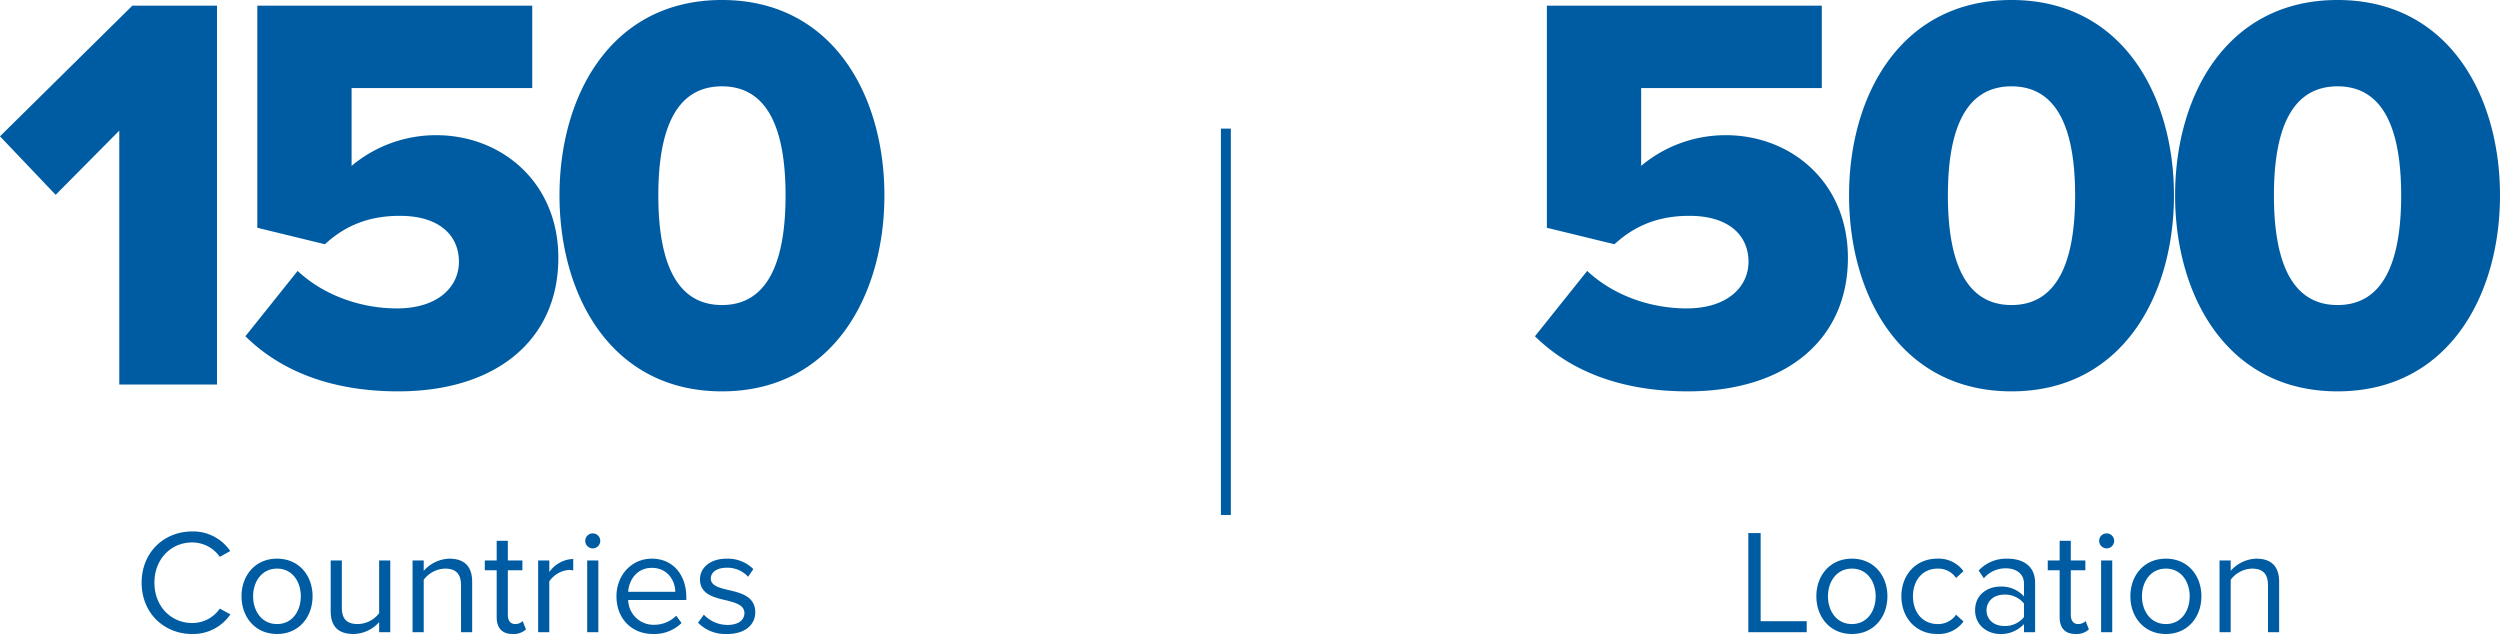 <svg xmlns="http://www.w3.org/2000/svg" width="757.026" height="191.982" viewBox="0 0 757.026 191.982">
  <g id="Group_2861" data-name="Group 2861" transform="translate(-836.292 -1696.557)">
    <path id="Path_4196" data-name="Path 4196" d="M-77.512.54A13.649,13.649,0,0,0-65.947-5.4l-3.2-1.755a10.073,10.073,0,0,1-8.37,4.365c-6.435,0-11.43-5.085-11.43-12.2,0-7.155,5-12.195,11.43-12.195a10.187,10.187,0,0,1,8.37,4.365l3.15-1.755a13.5,13.5,0,0,0-11.52-5.94c-8.505,0-15.3,6.3-15.3,15.525S-86.018.54-77.512.54Zm25.695,0c6.615,0,10.755-5.13,10.755-11.43S-45.2-22.275-51.817-22.275-62.572-17.19-62.572-10.89-58.432.54-51.817.54Zm0-3.015c-4.635,0-7.245-3.96-7.245-8.415,0-4.41,2.61-8.37,7.245-8.37s7.2,3.96,7.2,8.37C-44.618-6.435-47.183-2.475-51.817-2.475ZM-20.9,0h3.375V-21.735H-20.9V-5.76a8.315,8.315,0,0,1-6.435,3.285c-2.925,0-4.86-1.125-4.86-4.95v-14.31h-3.375V-6.39c0,4.725,2.385,6.93,6.93,6.93a10.632,10.632,0,0,0,7.74-3.6Zm24.8,0H7.268V-15.255c0-4.725-2.385-7.02-6.93-7.02a10.781,10.781,0,0,0-7.74,3.69v-3.15h-3.375V0H-7.4V-15.885A8.392,8.392,0,0,1-.967-19.26c2.925,0,4.86,1.215,4.86,5.04ZM19.508.54a5.516,5.516,0,0,0,4.05-1.395l-.99-2.52a3.257,3.257,0,0,1-2.295.9c-1.485,0-2.205-1.17-2.205-2.79v-13.5h4.41v-2.97h-4.41v-5.94H14.693v5.94h-3.6v2.97h3.6v14.22C14.693-1.3,16.313.54,19.508.54ZM27.248,0h3.375V-15.39a7.951,7.951,0,0,1,5.9-3.465,5.949,5.949,0,0,1,1.35.135v-3.465a9.238,9.238,0,0,0-7.245,3.96v-3.51H27.248ZM43.763-25.38a2.3,2.3,0,0,0,2.295-2.3,2.266,2.266,0,0,0-2.295-2.25,2.257,2.257,0,0,0-2.25,2.25A2.3,2.3,0,0,0,43.763-25.38ZM42.1,0h3.375V-21.735H42.1Zm8.865-10.89c0,6.8,4.635,11.43,11.07,11.43a11.807,11.807,0,0,0,8.64-3.33l-1.62-2.2A9.5,9.5,0,0,1,62.348-2.25a7.659,7.659,0,0,1-7.83-7.515h17.6v-.855c0-6.525-3.87-11.655-10.44-11.655C55.463-22.275,50.963-17.19,50.963-10.89Zm10.665-8.6c4.95,0,7.11,4.005,7.155,7.245H54.518C54.7-15.57,56.993-19.485,61.628-19.485ZM75.667-2.88A11.561,11.561,0,0,0,84.442.54c5.625,0,8.55-2.925,8.55-6.57,0-4.815-4.365-5.895-8.145-6.75-2.835-.675-5.31-1.35-5.31-3.465,0-1.935,1.845-3.285,4.815-3.285a8.467,8.467,0,0,1,6.48,2.745l1.575-2.34a11,11,0,0,0-8.055-3.15c-5.175,0-8.1,2.88-8.1,6.255,0,4.5,4.185,5.49,7.875,6.345,2.925.72,5.58,1.485,5.58,3.87,0,2.115-1.8,3.6-5.13,3.6A9.848,9.848,0,0,1,77.422-5.31Z" transform="translate(972 1888)" fill="#005ca2"/>
    <path id="Path_4195" data-name="Path 4195" d="M-80.3,0h17.685V-3.33h-13.95V-30.015H-80.3Zm31.365.54c6.615,0,10.755-5.13,10.755-11.43s-4.14-11.385-10.755-11.385S-59.693-17.19-59.693-10.89-55.553.54-48.937.54Zm0-3.015c-4.635,0-7.245-3.96-7.245-8.415,0-4.41,2.61-8.37,7.245-8.37s7.2,3.96,7.2,8.37C-41.738-6.435-44.3-2.475-48.937-2.475Zm14.985-8.415c0,6.48,4.365,11.43,10.845,11.43a9.3,9.3,0,0,0,7.965-3.78l-2.25-2.07a6.554,6.554,0,0,1-5.535,2.835c-4.635,0-7.515-3.6-7.515-8.415s2.88-8.37,7.515-8.37a6.445,6.445,0,0,1,5.535,2.835l2.25-2.07a9.3,9.3,0,0,0-7.965-3.78C-29.588-22.275-33.952-17.325-33.952-10.89ZM3.172,0H6.547V-14.94c0-5.265-3.825-7.335-8.415-7.335a11.378,11.378,0,0,0-8.685,3.6l1.575,2.34a8.633,8.633,0,0,1,6.66-3.015c3.15,0,5.49,1.665,5.49,4.59v3.915a9.087,9.087,0,0,0-7.2-2.97c-3.69,0-7.6,2.3-7.6,7.155,0,4.725,3.915,7.2,7.6,7.2a9.4,9.4,0,0,0,7.2-3.015Zm0-4.59a7.279,7.279,0,0,1-5.985,2.7c-3.15,0-5.355-1.98-5.355-4.725,0-2.79,2.2-4.77,5.355-4.77a7.279,7.279,0,0,1,5.985,2.7ZM18.788.54a5.516,5.516,0,0,0,4.05-1.395l-.99-2.52a3.257,3.257,0,0,1-2.295.9c-1.485,0-2.205-1.17-2.205-2.79v-13.5h4.41v-2.97h-4.41v-5.94H13.973v5.94h-3.6v2.97h3.6v14.22C13.973-1.3,15.593.54,18.788.54Zm9.4-25.92a2.3,2.3,0,0,0,2.295-2.3,2.266,2.266,0,0,0-2.295-2.25,2.257,2.257,0,0,0-2.25,2.25A2.3,2.3,0,0,0,28.192-25.38ZM26.527,0H29.9V-21.735H26.527Zm19.62.54C52.762.54,56.9-4.59,56.9-10.89s-4.14-11.385-10.755-11.385S35.392-17.19,35.392-10.89,39.532.54,46.147.54Zm0-3.015c-4.635,0-7.245-3.96-7.245-8.415,0-4.41,2.61-8.37,7.245-8.37s7.2,3.96,7.2,8.37C53.347-6.435,50.782-2.475,46.147-2.475ZM77.063,0h3.375V-15.255c0-4.725-2.385-7.02-6.93-7.02a10.781,10.781,0,0,0-7.74,3.69v-3.15H62.393V0h3.375V-15.885A8.392,8.392,0,0,1,72.2-19.26c2.925,0,4.86,1.215,4.86,5.04Z" transform="translate(1446 1888)" fill="#005ca2"/>
    <path id="Path_4197" data-name="Path 4197" d="M-99.588,0H-70V-114.724H-95.632l-40.076,39.56,16.856,17.716,19.264-19.436ZM-61.4-14.62C-50.74-4.128-35.432,2.064-15.136,2.064c29.756,0,48.5-15.652,48.5-40.42C33.368-61.4,16-75.508-3.612-75.508A39.806,39.806,0,0,0-29.24-66.22V-89.784h54.7v-24.94H-57.792v67.252l20.468,4.988c6.364-5.848,13.588-8.6,22.7-8.6,11.868,0,17.888,5.848,17.888,13.932,0,7.4-6.192,14.1-18.748,14.1-11.008,0-22.188-3.956-30.1-11.352ZM33.712-57.276C33.712-27,49.364,2.064,82.9,2.064S132.1-27,132.1-57.276,116.444-116.444,82.9-116.444,33.712-87.548,33.712-57.276Zm68.456,0c0,20.3-5.5,33.2-19.264,33.2S63.64-36.98,63.64-57.276,69.144-90.3,82.9-90.3,102.168-77.572,102.168-57.276Z" transform="translate(972 1813)" fill="#005ca2"/>
    <path id="Path_4194" data-name="Path 4194" d="M-144.91-14.62C-134.246-4.128-118.938,2.064-98.642,2.064c29.756,0,48.5-15.652,48.5-40.42,0-23.048-17.372-37.152-36.98-37.152a39.806,39.806,0,0,0-25.628,9.288V-89.784h54.7v-24.94H-141.3v67.252l20.468,4.988c6.364-5.848,13.588-8.6,22.7-8.6,11.868,0,17.888,5.848,17.888,13.932,0,7.4-6.192,14.1-18.748,14.1-11.008,0-22.188-3.956-30.1-11.352Zm95.116-42.656C-49.794-27-34.142,2.064-.6,2.064S48.59-27,48.59-57.276,32.938-116.444-.6-116.444-49.794-87.548-49.794-57.276Zm68.456,0c0,20.3-5.5,33.2-19.264,33.2s-19.264-12.9-19.264-33.2S-14.362-90.3-.6-90.3,18.662-77.572,18.662-57.276Zm30.272,0c0,30.272,15.652,59.34,49.192,59.34S147.318-27,147.318-57.276s-15.652-59.168-49.192-59.168S48.934-87.548,48.934-57.276Zm68.456,0c0,20.3-5.5,33.2-19.264,33.2s-19.264-12.9-19.264-33.2S84.366-90.3,98.126-90.3,117.39-77.572,117.39-57.276Z" transform="translate(1446 1813)" fill="#005ca2"/>
    <line id="Line_107" data-name="Line 107" y2="117" transform="translate(1207.5 1735.5)" fill="none" stroke="#005ca2" stroke-width="3"/>
  </g>
</svg>
